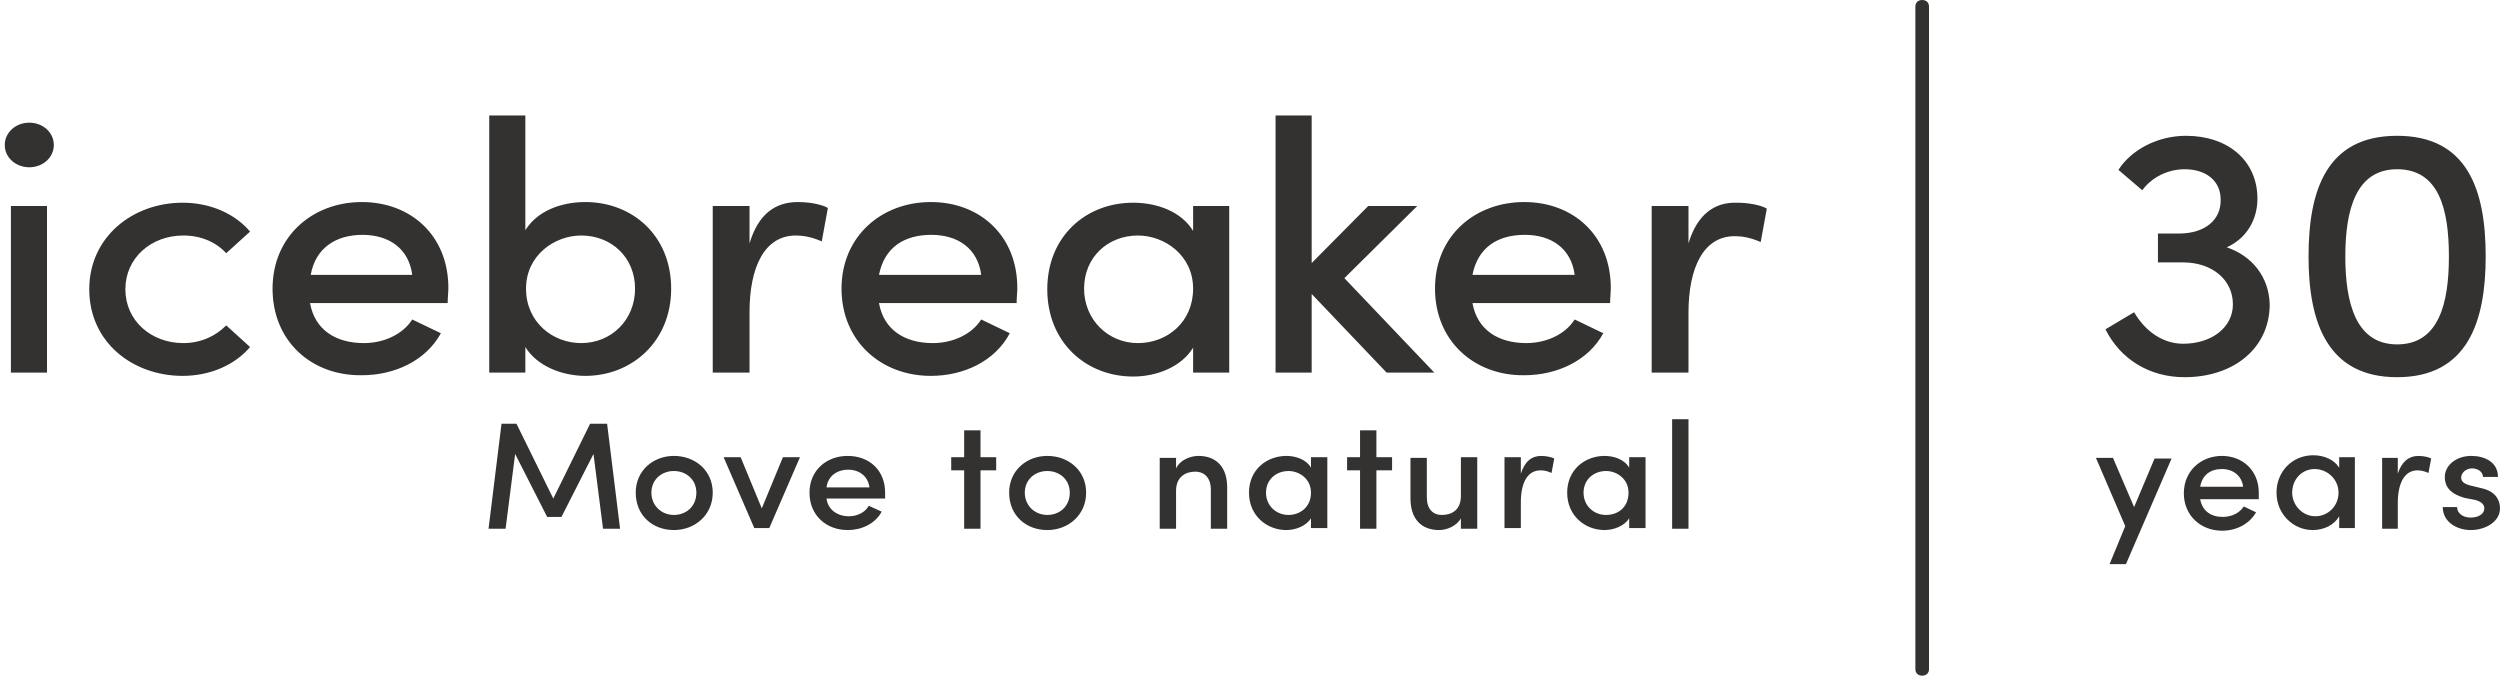 <svg xmlns="http://www.w3.org/2000/svg" fill="none" viewBox="0 0 148 40" height="40" width="148">
<g clip-path="url(#clip0_5827_24101)">
<path fill="#343230" d="M0.645 12.194H2.783V22.058H0.645V12.194ZM10.851 13.942C11.9 13.942 12.787 14.33 13.392 14.99L14.804 13.709C13.917 12.66 12.464 12 10.811 12C7.866 12 5.284 14.019 5.284 17.126C5.284 20.272 7.866 22.252 10.811 22.252C12.464 22.252 13.917 21.592 14.804 20.544L13.392 19.262C12.787 19.884 11.9 20.311 10.851 20.311C8.955 20.311 7.422 18.99 7.422 17.126C7.422 15.262 8.955 13.942 10.851 13.942ZM26.543 17.049C26.543 17.32 26.502 17.631 26.502 17.942H18.354C18.636 19.534 19.887 20.311 21.541 20.311C22.71 20.311 23.84 19.806 24.404 18.913L26.099 19.728C25.211 21.359 23.356 22.214 21.419 22.214C18.434 22.252 16.135 20.194 16.135 17.087C16.135 13.981 18.515 11.961 21.419 11.961C24.324 11.961 26.543 13.942 26.543 17.049ZM24.404 16.272C24.203 14.718 23.033 13.903 21.46 13.903C19.887 13.903 18.677 14.68 18.394 16.272H24.404ZM31.101 22.058H28.963V6.835H31.101V13.631C31.786 12.505 33.198 11.961 34.65 11.961C37.434 11.961 39.733 13.942 39.733 17.087C39.733 20.233 37.393 22.252 34.65 22.252C33.279 22.252 31.786 21.67 31.101 20.544V22.058ZM31.141 17.087C31.141 19.068 32.714 20.311 34.408 20.311C36.183 20.311 37.595 18.951 37.595 17.087C37.595 15.223 36.183 13.942 34.408 13.942C32.835 13.942 31.141 15.107 31.141 17.087ZM44.372 18.485C44.372 15.806 45.259 13.942 47.115 13.942C47.518 13.942 48.043 14.019 48.648 14.291L49.011 12.311C48.688 12.117 47.962 11.961 47.236 11.961C45.905 11.961 44.896 12.66 44.372 14.408V12.194H42.194V22.058H44.372V18.485ZM55.102 22.252C52.157 22.252 49.818 20.194 49.818 17.087C49.818 13.981 52.197 11.961 55.102 11.961C58.006 11.961 60.225 13.942 60.225 17.049C60.225 17.32 60.184 17.631 60.184 17.942H52.036C52.318 19.534 53.569 20.311 55.223 20.311C56.393 20.311 57.522 19.806 58.087 18.913L59.781 19.728C58.894 21.398 57.038 22.252 55.102 22.252ZM52.036 16.272H58.087C57.885 14.718 56.715 13.903 55.142 13.903C53.529 13.903 52.359 14.641 52.036 16.272ZM70.632 12.194H72.77V22.058H70.632V20.582C69.946 21.709 68.494 22.291 67.082 22.291C64.299 22.291 61.999 20.272 61.999 17.126C61.999 13.981 64.299 12 67.082 12C68.534 12 69.946 12.544 70.632 13.67V12.194ZM70.632 17.087C70.632 15.107 68.938 13.942 67.365 13.942C65.59 13.942 64.178 15.223 64.178 17.087C64.178 18.913 65.59 20.311 67.365 20.311C69.099 20.311 70.632 19.068 70.632 17.087ZM77.61 17.359L82.088 22.058H84.912L79.587 16.466L83.903 12.194H80.999L77.651 15.573V6.835H75.513V22.058H77.651V17.359H77.61ZM84.952 17.087C84.952 13.942 87.332 11.961 90.236 11.961C93.14 11.961 95.359 13.942 95.359 17.049C95.359 17.32 95.319 17.631 95.319 17.942H87.17C87.453 19.534 88.703 20.311 90.357 20.311C91.527 20.311 92.656 19.806 93.221 18.913L94.915 19.728C94.028 21.359 92.172 22.214 90.236 22.214C87.291 22.252 84.952 20.194 84.952 17.087ZM87.17 16.272H93.221C93.019 14.718 91.85 13.903 90.276 13.903C88.663 13.903 87.493 14.641 87.17 16.272ZM99.958 14.408V12.194H97.779V22.058H99.958V18.524C99.958 15.845 100.845 13.981 102.701 13.981C103.104 13.981 103.628 14.058 104.233 14.33L104.596 12.35C104.274 12.155 103.548 12 102.822 12C101.531 11.961 100.482 12.66 99.958 14.408ZM1.735 7.262C0.928 7.262 0.282 7.845 0.282 8.583C0.282 9.359 0.968 9.903 1.735 9.903C2.541 9.903 3.187 9.32 3.187 8.583C3.187 7.845 2.541 7.262 1.735 7.262ZM34.933 25.087L32.755 29.515L30.576 25.087H29.689L28.922 31.301H29.931L30.496 26.874L32.392 30.602H33.239L35.134 26.874L35.699 31.301H36.708L35.941 25.087H34.933ZM98.99 31.301H99.958V24.816H98.99V31.301ZM42.194 29.165C42.194 30.485 41.145 31.379 39.894 31.379C38.644 31.379 37.635 30.524 37.635 29.165C37.635 27.845 38.684 26.99 39.894 26.99C41.145 26.99 42.194 27.845 42.194 29.165ZM41.225 29.165C41.225 28.388 40.62 27.884 39.894 27.884C39.168 27.884 38.563 28.388 38.563 29.165C38.563 29.942 39.168 30.485 39.894 30.485C40.62 30.485 41.225 29.981 41.225 29.165ZM90.034 28.039V27.068H89.066V31.262H90.034V29.748C90.034 28.621 90.397 27.845 91.204 27.845C91.406 27.845 91.608 27.884 91.85 28L92.011 27.146C91.89 27.068 91.527 26.99 91.245 26.99C90.68 26.99 90.276 27.301 90.034 28.039ZM77.61 27.068H78.578V31.262H77.61V30.68C77.328 31.146 76.683 31.379 76.158 31.379C74.988 31.379 73.94 30.524 73.94 29.165C73.94 27.806 74.988 26.99 76.158 26.99C76.683 26.99 77.328 27.184 77.61 27.689V27.068ZM77.61 29.165C77.61 28.349 76.925 27.884 76.279 27.884C75.553 27.884 74.948 28.388 74.948 29.165C74.948 29.942 75.553 30.485 76.279 30.485C76.965 30.485 77.61 30.019 77.61 29.165ZM64.299 29.165C64.299 30.485 63.25 31.379 61.999 31.379C60.749 31.379 59.741 30.524 59.741 29.165C59.741 27.845 60.789 26.99 61.999 26.99C63.25 26.99 64.299 27.845 64.299 29.165ZM63.331 29.165C63.331 28.388 62.726 27.884 61.999 27.884C61.273 27.884 60.668 28.388 60.668 29.165C60.668 29.942 61.273 30.485 61.999 30.485C62.726 30.485 63.331 29.981 63.331 29.165ZM70.955 26.99C70.471 26.99 69.865 27.223 69.623 27.728V27.107H68.655V31.301H69.623V29.049C69.623 28.233 70.188 27.922 70.753 27.922C71.318 27.922 71.681 28.311 71.681 28.971V31.301H72.649V28.854C72.649 27.651 72.003 26.99 70.955 26.99ZM96.448 27.068H97.416V31.262H96.448V30.68C96.166 31.146 95.52 31.379 94.996 31.379C93.826 31.379 92.777 30.524 92.777 29.165C92.777 27.806 93.826 26.99 94.996 26.99C95.52 26.99 96.166 27.184 96.448 27.689V27.068ZM96.408 29.165C96.408 28.349 95.722 27.884 95.077 27.884C94.351 27.884 93.746 28.388 93.746 29.165C93.746 29.942 94.351 30.485 95.077 30.485C95.803 30.485 96.408 30.019 96.408 29.165ZM58.046 25.476H57.078V27.068H56.312V27.845H57.078V31.301H58.046V27.845H58.974V27.068H58.046V25.476ZM86.485 29.359C86.485 30.214 85.92 30.485 85.355 30.485C84.831 30.485 84.468 30.136 84.468 29.437V27.107H83.5V29.515C83.5 30.718 84.145 31.379 85.194 31.379C85.638 31.379 86.243 31.146 86.485 30.68V31.301H87.453V27.068H86.485V29.359ZM52.399 29.165C52.399 29.282 52.399 29.398 52.399 29.515H48.93C49.011 30.175 49.575 30.563 50.261 30.563C50.745 30.563 51.229 30.33 51.431 29.942C51.673 30.058 51.955 30.175 52.197 30.291C51.794 31.029 50.987 31.379 50.181 31.379C48.93 31.379 47.922 30.524 47.922 29.165C47.922 27.845 48.93 26.99 50.181 26.99C51.471 26.99 52.399 27.845 52.399 29.165ZM51.471 28.854C51.391 28.194 50.866 27.806 50.221 27.806C49.535 27.806 49.011 28.194 48.93 28.854H51.471ZM81.483 25.476H80.515V27.068H79.748V27.845H80.515V31.301H81.483V27.845H82.411V27.068H81.483V25.476ZM45.098 30.097L43.847 27.068H42.839L44.654 31.262H45.542L47.357 27.068H46.348L45.098 30.097ZM113.793 0C113.551 0 113.39 0.155 113.39 0.388V39.612C113.39 39.845 113.551 40 113.793 40C114.036 40 114.197 39.845 114.197 39.612V0.388C114.197 0.155 114.036 0 113.793 0ZM136.665 15.184C136.665 11.223 137.754 8.039 141.909 8.039C146.064 8.039 147.153 11.223 147.153 15.184C147.153 19.068 146.064 22.33 141.909 22.33C137.795 22.33 136.665 19.107 136.665 15.184ZM138.843 15.184C138.843 17.981 139.489 20.388 141.909 20.388C144.37 20.388 144.975 17.981 144.975 15.184C144.975 12.35 144.37 10.019 141.909 10.019C139.489 10.019 138.843 12.388 138.843 15.184ZM131.825 14.641C132.954 14.136 133.64 13.049 133.64 11.767C133.64 9.515 131.905 8.039 129.404 8.039C127.75 8.039 126.177 8.854 125.411 10.058L126.823 11.262C127.387 10.485 128.355 10.019 129.324 10.019C130.614 10.019 131.462 10.718 131.462 11.806C131.502 13.01 130.534 13.825 129.001 13.825H127.75V15.534H129.243C130.937 15.534 132.188 16.544 132.188 18.019C132.188 19.379 130.937 20.349 129.243 20.349C128.073 20.349 127.024 19.651 126.339 18.485L124.644 19.495C125.532 21.282 127.266 22.33 129.324 22.33C132.268 22.33 134.366 20.582 134.366 18.019C134.326 16.388 133.317 15.146 131.825 14.641ZM146.871 28.893L146.225 28.738C145.943 28.66 145.701 28.544 145.701 28.272C145.701 28 145.983 27.728 146.346 27.728C146.669 27.728 146.992 27.922 146.992 28.233H147.879C147.879 27.34 147.072 26.99 146.306 26.99C145.378 26.99 144.733 27.573 144.733 28.233C144.733 28.854 145.096 29.243 145.903 29.476L146.508 29.592C146.83 29.67 147.072 29.825 147.072 30.097C147.072 30.408 146.75 30.641 146.266 30.641C145.781 30.641 145.459 30.369 145.459 30.019H144.612C144.612 30.913 145.459 31.379 146.266 31.379C147.153 31.379 148 30.874 148 30.097C148 29.67 147.798 29.087 146.871 28.893ZM141.949 28.039V27.107H141.022V31.301H141.949V29.786C141.949 28.66 142.312 27.845 143.119 27.845C143.281 27.845 143.523 27.884 143.765 28L143.926 27.146C143.805 27.068 143.482 26.99 143.16 26.99C142.635 26.99 142.191 27.301 141.949 28.039ZM138.48 27.068H139.408V31.262H138.48V30.563C138.198 31.068 137.593 31.379 136.907 31.379C135.778 31.379 134.769 30.447 134.769 29.165C134.769 27.922 135.697 26.951 136.947 26.951C137.593 26.951 138.198 27.223 138.48 27.689V27.068ZM138.44 29.165C138.44 28.349 137.754 27.767 137.028 27.767C136.262 27.767 135.697 28.388 135.697 29.165C135.697 29.903 136.302 30.563 137.068 30.563C137.795 30.563 138.44 29.981 138.44 29.165ZM126.339 30.019L125.088 27.107H124.08L125.814 31.146L124.886 33.398H125.855L128.557 27.146H127.549L126.339 30.019ZM133.72 29.165C133.72 29.282 133.72 29.398 133.72 29.553H130.251C130.372 30.252 130.897 30.602 131.583 30.602C132.107 30.602 132.591 30.369 132.833 29.981L133.559 30.33C133.156 31.029 132.389 31.418 131.542 31.418C130.292 31.418 129.283 30.524 129.283 29.204C129.283 27.884 130.292 26.99 131.542 26.99C132.752 26.99 133.72 27.845 133.72 29.165ZM132.793 28.816C132.712 28.155 132.188 27.767 131.542 27.767C130.856 27.767 130.372 28.116 130.251 28.816H132.793Z"></path>
</g>
<defs>
<clipPath id="clip0_5827_24101">
<rect fill="white" height="40" width="148"></rect>
</clipPath>
</defs>
</svg>

